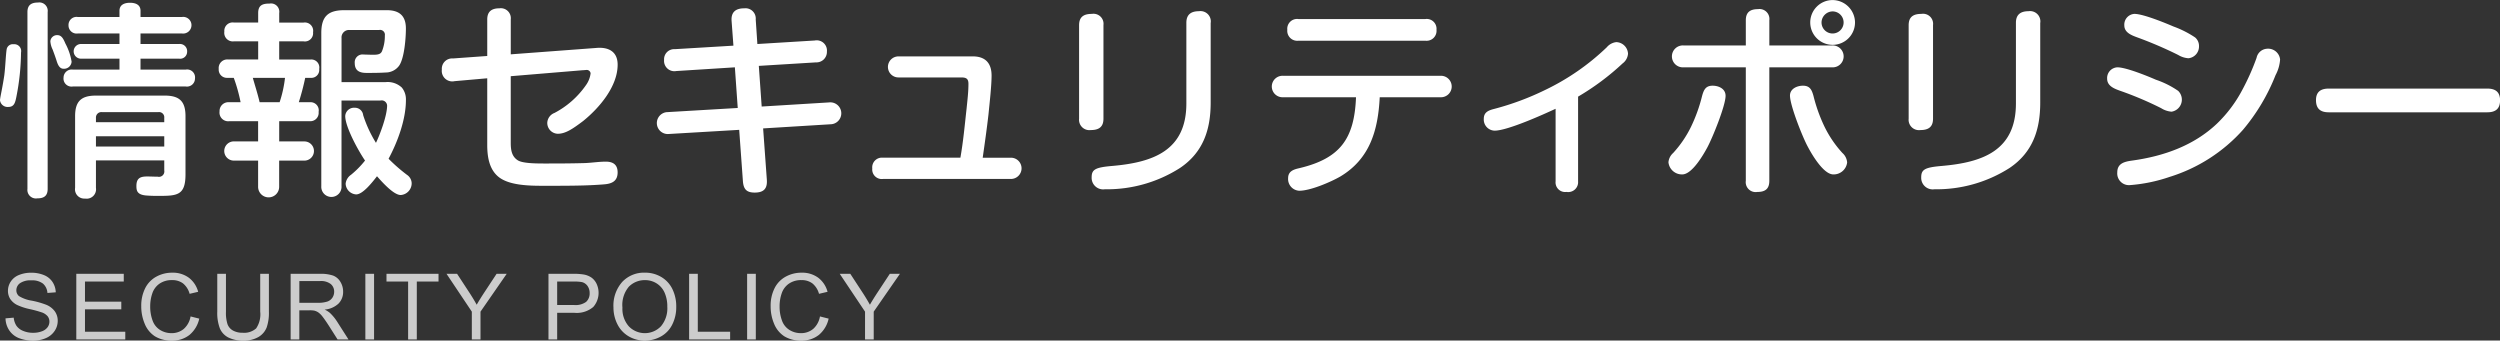 <svg id="txt_security.svg" xmlns="http://www.w3.org/2000/svg" width="436.125" height="59.407" viewBox="0 0 436.125 59.407">
  <rect x="0" y="0" width="436.125" height="59.407" fill="#333333" stroke="none"/>
  <defs>
    <style>
      .cls-1, .cls-2 {
        fill: #fff;
        fill-rule: evenodd;
      }

      .cls-2 {
        opacity: 0.75;
      }
    </style>
  </defs>
  <path id="情報セキュリティポリシー" class="cls-1" d="M129.159,202.88a1.466,1.466,0,0,0-1.692-1.656c-1.152,0-1.836.432-1.836,1.656v30.848a1.492,1.492,0,0,0,1.728,1.656c1.152,0,1.8-.432,1.8-1.656V202.88Zm16.2,0.864v-1.08c0-1.08-.9-1.4-1.836-1.4s-1.836.324-1.836,1.4v1.08h-7.271a1.4,1.4,0,0,0-1.62,1.439,1.414,1.414,0,0,0,1.62,1.44h7.271v1.836h-6.623a1.281,1.281,0,1,0,0,2.556h6.623v1.907H133.55a1.422,1.422,0,0,0-1.62,1.4,1.4,1.4,0,0,0,1.62,1.548h19.69a1.405,1.405,0,0,0,1.62-1.4,1.382,1.382,0,0,0-1.62-1.548h-7.883v-1.907h6.731a1.216,1.216,0,0,0,1.4-1.188,1.261,1.261,0,0,0-1.4-1.368h-6.731v-1.836h7.235a1.461,1.461,0,0,0,1.656-1.44,1.443,1.443,0,0,0-1.656-1.439h-7.235Zm-14.506,3.167a1.164,1.164,0,0,0-1.224,1.08,3.9,3.9,0,0,0,.4,1.44c0.252,0.684.468,1.26,0.684,1.944,0.252,0.827.575,1.4,1.223,1.4a1.326,1.326,0,0,0,1.4-1.223,10.013,10.013,0,0,0-1.08-3.168C131.894,207.523,131.57,206.911,130.851,206.911Zm-7.667,1.584a1.083,1.083,0,0,0-1.188.936c-0.144.9-.216,2.987-0.4,4.463-0.18,1.224-.4,2.376-0.648,3.636-0.036.216-.108,0.612-0.108,0.72a1.331,1.331,0,0,0,1.44,1.188c1.043,0,1.223-.756,1.439-1.872a41.583,41.583,0,0,0,.792-7.631A1.2,1.2,0,0,0,123.184,208.5ZM149.5,228.76v1.764a0.94,0.94,0,0,1-1.152,1.08c-0.612,0-1.224-.036-1.835-0.036-1.188,0-1.872.288-1.872,1.656,0,0.792.108,1.512,1.656,1.656,0.935,0.072,1.367.072,2.3,0.072,3.168,0,4.608-.108,4.608-3.744V221.057c0-2.591-1.044-3.6-3.636-3.6H137.582c-2.592,0-3.636,1.008-3.636,3.6v12.491a1.618,1.618,0,0,0,1.728,1.872,1.643,1.643,0,0,0,1.908-1.872V228.76H149.5Zm0-6.659H137.582v-0.756a0.945,0.945,0,0,1,1.008-1.008h9.9a0.911,0.911,0,0,1,1.008,1.008V222.1Zm0,2.448v1.8H137.582v-1.8H149.5Zm20.054-19.834V203.06a1.452,1.452,0,0,0-1.691-1.656c-1.224,0-1.98.288-1.98,1.656v1.655h-4.212a1.458,1.458,0,0,0-1.691,1.584,1.49,1.49,0,0,0,1.691,1.692h4.212v3.168H160.66A1.5,1.5,0,0,0,159,212.814a1.428,1.428,0,0,0,1.44,1.548h1.187a28.562,28.562,0,0,1,1.188,4.248h-2.087a1.541,1.541,0,0,0-1.584,1.619,1.516,1.516,0,0,0,1.728,1.692h5v3.528h-4.14a1.676,1.676,0,1,0,0,3.347h4.14v4.536a1.836,1.836,0,1,0,3.671,0V228.8h4.356a1.674,1.674,0,1,0,0-3.347H169.55v-3.528h5.364a1.449,1.449,0,0,0,1.512-1.62,1.423,1.423,0,0,0-1.512-1.691H172.97a43.353,43.353,0,0,0,1.116-4.248h1.044a1.383,1.383,0,0,0,1.4-1.548,1.4,1.4,0,0,0-1.512-1.655H169.55v-3.168H173.8a1.432,1.432,0,0,0,1.656-1.584,1.452,1.452,0,0,0-1.656-1.692H169.55Zm19.078,23.757c1.584-2.951,3.024-6.839,3.024-10.222a3.234,3.234,0,0,0-.72-2.2,3.61,3.61,0,0,0-2.88-.936h-7.631v-7.7a1.3,1.3,0,0,1,1.4-1.4h5.147a0.844,0.844,0,0,1,1.008.972,7.1,7.1,0,0,1-.5,2.736c-0.216.468-.612,0.612-1.476,0.612-0.648,0-1.295-.036-1.691-0.036a1.363,1.363,0,0,0-1.584,1.476c0,1.367.864,1.727,2.052,1.727,1.115,0,2.231,0,3.347-.072A2.9,2.9,0,0,0,190.5,212.2c0.9-1.367,1.152-4.823,1.152-6.443,0-2.267-1.188-3.2-3.348-3.2h-7.379c-2.88,0-4.031,1.116-4.031,3.995V233.26a1.767,1.767,0,1,0,3.527,0V218.322h6.767a0.953,0.953,0,0,1,1.188.864c0,1.727-1.188,4.931-1.944,6.515a21.729,21.729,0,0,1-2.231-4.824,1.448,1.448,0,0,0-1.476-1.3,1.541,1.541,0,0,0-1.656,1.439c0,1.944,2.34,6.156,3.456,7.775a15.975,15.975,0,0,1-2.448,2.484,2.154,2.154,0,0,0-.936,1.548,1.951,1.951,0,0,0,1.836,1.872c1.152,0,2.771-2.052,3.635-3.168,0.828,0.936,2.88,3.276,4.14,3.276a2.055,2.055,0,0,0,1.908-2.088,1.831,1.831,0,0,0-.828-1.44A28.857,28.857,0,0,1,188.628,228.472Zm-18.07-14.11a20.77,20.77,0,0,1-.936,4.248h-3.491c-0.324-1.4-.792-2.844-1.188-4.248h5.615Zm39.384-.288,12.563-1.044c0.18,0,.467-0.036.575-0.036a0.675,0.675,0,0,1,.792.576,4.41,4.41,0,0,1-.828,2.088,15.332,15.332,0,0,1-5.471,4.823,1.946,1.946,0,0,0-1.26,1.692,1.89,1.89,0,0,0,1.836,1.944c1.368,0,2.664-.9,4.428-2.232,2.807-2.267,6.011-6.011,6.011-9.826,0-2.3-1.62-3.1-3.708-2.916l-14.938,1.116v-6.084a1.744,1.744,0,0,0-1.98-1.943c-1.331,0-2.123.54-2.123,1.943v6.372l-5.976.432a1.8,1.8,0,0,0-1.943,1.943,1.834,1.834,0,0,0,2.231,2.016l5.688-.5v11.627c0,2.015.324,4.247,1.979,5.579,1.8,1.44,5.076,1.548,7.7,1.548,4.572,0,7.667,0,10.727-.252,1.368-.108,2.34-0.576,2.34-2.088,0-1.368-.828-1.872-2.052-1.872-1.26,0-2.52.216-3.78,0.252-2.519.072-4.751,0.072-6.983,0.072-1.583,0-3.743-.036-4.571-0.54-1.116-.684-1.26-1.871-1.26-3.095V214.074Zm38.844-5.327-10.223.612a1.757,1.757,0,0,0-1.872,1.872,1.8,1.8,0,0,0,2.124,1.943l10.223-.648,0.5,7.092-12.2.719a1.914,1.914,0,1,0,.216,3.816l12.239-.72,0.648,8.963c0.108,1.368.612,1.98,2.051,1.98,1.584,0,2.232-.684,2.124-2.232l-0.648-8.963,11.735-.72a1.913,1.913,0,1,0-.216-3.815l-11.771.72-0.5-7.092,9.971-.611a1.825,1.825,0,0,0,1.908-1.872,1.79,1.79,0,0,0-2.124-1.944l-10.007.612-0.288-4.284a1.789,1.789,0,0,0-1.979-1.943c-1.512,0-2.34.648-2.232,2.195Zm43.487,19.545c0.36-2.519.72-5.039,1.008-7.559,0.18-1.835.54-5,.54-6.767,0-2.159-1.08-3.347-3.276-3.347H277.623a1.836,1.836,0,1,0,0,3.671h10.906c0.864,0,1.26.216,1.26,1.116,0,1.44-.18,2.88-0.324,4.32-0.324,2.879-.576,5.723-1.08,8.566h-13.5a1.69,1.69,0,0,0-1.872,1.872A1.664,1.664,0,0,0,274.887,232H297.2a1.854,1.854,0,1,0,0-3.708h-4.931Zm39.779-23.541A1.8,1.8,0,0,0,330,202.736c-1.367,0-2.195.576-2.195,2.015v14.075c0,8.243-5.832,10.294-12.959,10.906-2.915.252-3.563,0.612-3.563,1.98a2.011,2.011,0,0,0,2.3,2.088,23.691,23.691,0,0,0,13.1-3.708c4.067-2.735,5.363-6.7,5.363-11.41V204.751Zm-18.717.432a1.752,1.752,0,0,0-2.016-1.979c-1.4,0-2.232.5-2.232,1.979v16.306a1.807,1.807,0,0,0,2.052,1.98c1.4,0,2.2-.54,2.2-1.98V205.183Zm34.02-1.079a1.71,1.71,0,0,0-1.944,1.871,1.737,1.737,0,0,0,1.944,1.908h22.137a1.737,1.737,0,0,0,1.944-1.908,1.711,1.711,0,0,0-1.944-1.871H347.355Zm14.182,13.642h10.619a1.873,1.873,0,1,0,0-3.744H344.691a1.875,1.875,0,1,0,0,3.744H357.4c-0.288,7.271-2.772,10.69-9.935,12.382-0.972.216-1.908,0.54-1.908,1.728a2.044,2.044,0,0,0,1.944,2.2c1.944,0,5.471-1.512,7.163-2.484C359.845,228.472,361.249,223.469,361.537,217.746Zm34.6-.108a43.681,43.681,0,0,0,7.775-5.8,2.319,2.319,0,0,0,.936-1.692,2.118,2.118,0,0,0-2.052-2.016,2.541,2.541,0,0,0-1.655.9,41.161,41.161,0,0,1-10.763,7.451,47.605,47.605,0,0,1-8.927,3.312c-0.972.251-1.764,0.575-1.764,1.727a1.933,1.933,0,0,0,1.908,2.052c2.2,0,8.387-2.772,10.619-3.815v12.67a1.675,1.675,0,0,0,1.907,1.836,1.725,1.725,0,0,0,2.016-1.836V217.638Zm44.423-16.846a3.906,3.906,0,1,0,3.888,3.887A3.942,3.942,0,0,0,440.556,200.792ZM425.4,208.711H414.567a1.913,1.913,0,1,0,0,3.815H425.4v19.8a1.729,1.729,0,0,0,1.98,1.944c1.367,0,2.123-.5,2.123-1.944v-19.8h10.907a1.913,1.913,0,1,0,0-3.815H429.505v-4.392a1.729,1.729,0,0,0-1.979-1.943c-1.368,0-2.124.54-2.124,1.943v4.392Zm15.154-5.939a1.926,1.926,0,1,1-1.944,1.943A1.959,1.959,0,0,1,440.556,202.772ZM419.607,215.73c-1.224,0-1.548.756-1.836,1.8a27.616,27.616,0,0,1-1.908,5.327,19.31,19.31,0,0,1-3.131,4.608,2.449,2.449,0,0,0-.828,1.619,2.363,2.363,0,0,0,2.411,2.124c1.692,0,3.636-3.347,4.356-4.679,0.9-1.656,3.2-7.307,3.2-9.035C421.874,216.27,420.686,215.73,419.607,215.73Zm13.5,1.728c0,1.728,2.232,7.343,3.132,8.963,0.719,1.368,2.735,4.787,4.427,4.787a2.362,2.362,0,0,0,2.412-2.088,2.454,2.454,0,0,0-.828-1.655,19.284,19.284,0,0,1-3.132-4.608,27.616,27.616,0,0,1-1.908-5.327c-0.288-1.044-.612-1.8-1.835-1.8C434.329,215.73,433.105,216.27,433.105,217.458Zm43.667-12.707a1.8,1.8,0,0,0-2.052-2.015c-1.367,0-2.2.576-2.2,2.015v14.075c0,8.243-5.832,10.294-12.959,10.906-2.915.252-3.563,0.612-3.563,1.98a2.011,2.011,0,0,0,2.3,2.088,23.691,23.691,0,0,0,13.1-3.708c4.067-2.735,5.363-6.7,5.363-11.41V204.751Zm-18.717.432a1.752,1.752,0,0,0-2.016-1.979c-1.4,0-2.232.5-2.232,1.979v16.306a1.807,1.807,0,0,0,2.052,1.98c1.4,0,2.2-.54,2.2-1.98V205.183Zm44.567,5.76a2.055,2.055,0,0,0,1.835-2.124,1.926,1.926,0,0,0-.683-1.512,17.711,17.711,0,0,0-3.78-1.908c-1.512-.648-5.291-2.195-6.8-2.195a1.874,1.874,0,0,0-1.764,2.015c0,1.26,1.3,1.728,2.268,2.088a69.591,69.591,0,0,1,7.127,3.06A3.941,3.941,0,0,0,502.622,210.943Zm13.642-1.656a1.982,1.982,0,0,0-1.764,1.584,40.717,40.717,0,0,1-2.483,5.579,23.066,23.066,0,0,1-4.428,5.9c-4.067,3.852-9.323,5.687-14.794,6.443-1.3.18-2.592,0.468-2.592,2.052a2.042,2.042,0,0,0,2.16,2.232,27.716,27.716,0,0,0,6.983-1.44,28.417,28.417,0,0,0,12.779-8.207,34.224,34.224,0,0,0,5.687-9.539,6.712,6.712,0,0,0,.792-2.735A2.1,2.1,0,0,0,516.264,209.287ZM499.67,220.265a2.131,2.131,0,0,0,1.152-3.635,15.721,15.721,0,0,0-3.888-1.944c-1.475-.648-5.219-2.16-6.7-2.16a1.871,1.871,0,0,0-1.8,1.98c0,1.3,1.3,1.764,2.3,2.124a59.556,59.556,0,0,1,7.127,3.024A3.975,3.975,0,0,0,499.67,220.265Zm55.078,0.108c1.4,0,2.232-.575,2.232-2.087,0-1.476-.828-2.052-2.232-2.052H527.1c-1.367,0-2.231.54-2.231,2.016,0,1.512.792,2.123,2.231,2.123h27.645Z" transform="translate(-120.844 -200.781)"/>
  <path id="SECURITY_POLICY" data-name="SECURITY POLICY" class="cls-2" d="M122.436,258.379a3.641,3.641,0,0,0,1.648,1.363,6.589,6.589,0,0,0,2.6.453,5.228,5.228,0,0,0,2.207-.449,3.443,3.443,0,0,0,1.5-1.258,3.114,3.114,0,0,0,.524-1.722,2.842,2.842,0,0,0-.477-1.629,3.463,3.463,0,0,0-1.476-1.168,15.112,15.112,0,0,0-2.535-.731,6.025,6.025,0,0,1-2.286-.816,1.306,1.306,0,0,1-.445-1.016,1.512,1.512,0,0,1,.629-1.215,3.2,3.2,0,0,1,2-.5,3.086,3.086,0,0,1,2,.554,2.347,2.347,0,0,1,.793,1.641l1.453-.11a3.474,3.474,0,0,0-.562-1.8,3.238,3.238,0,0,0-1.5-1.207,5.729,5.729,0,0,0-2.246-.41,5.461,5.461,0,0,0-2.1.39,3.051,3.051,0,0,0-1.438,1.145,2.91,2.91,0,0,0-.492,1.621,2.617,2.617,0,0,0,.4,1.426A3.105,3.105,0,0,0,123.869,254a10.443,10.443,0,0,0,2.211.715,20.534,20.534,0,0,1,2.039.558,2.321,2.321,0,0,1,1.031.676,1.489,1.489,0,0,1,.313.942,1.639,1.639,0,0,1-.324.98,2.126,2.126,0,0,1-.989.707,4.206,4.206,0,0,1-1.531.258,4.358,4.358,0,0,1-1.758-.34,2.567,2.567,0,0,1-1.152-.891,3.164,3.164,0,0,1-.473-1.41l-1.429.125A3.854,3.854,0,0,0,122.436,258.379ZM142.7,260v-1.352h-7.031v-3.9h6.336v-1.344h-6.336V249.9h6.766v-1.351h-8.281V260H142.7Zm10.2-1.836a3.259,3.259,0,0,1-2.156.734,3.71,3.71,0,0,1-1.946-.539,3.169,3.169,0,0,1-1.324-1.629,6.979,6.979,0,0,1-.426-2.55,6.836,6.836,0,0,1,.36-2.2,3.343,3.343,0,0,1,1.246-1.7,3.7,3.7,0,0,1,2.207-.633,3.083,3.083,0,0,1,1.906.571,3.536,3.536,0,0,1,1.156,1.82l1.492-.351a4.539,4.539,0,0,0-1.632-2.461,4.693,4.693,0,0,0-2.891-.875,5.682,5.682,0,0,0-2.777.691,4.681,4.681,0,0,0-1.946,2.023,6.761,6.761,0,0,0-.683,3.122,7.8,7.8,0,0,0,.6,3.07,4.7,4.7,0,0,0,1.766,2.183,5.435,5.435,0,0,0,3.012.754,4.724,4.724,0,0,0,3.027-.98,5.108,5.108,0,0,0,1.715-2.848l-1.516-.383A3.757,3.757,0,0,1,152.9,258.164Zm13.339-3.008a4.364,4.364,0,0,1-.711,2.914,3.155,3.155,0,0,1-2.383.758,3.3,3.3,0,0,1-1.652-.383,2.1,2.1,0,0,1-.953-1.09,6.434,6.434,0,0,1-.278-2.2v-6.609h-1.515v6.617a7.641,7.641,0,0,0,.437,2.871,3.169,3.169,0,0,0,1.461,1.606,5.509,5.509,0,0,0,2.633.554,5,5,0,0,0,2.676-.636,3.355,3.355,0,0,0,1.41-1.653,7.839,7.839,0,0,0,.391-2.742v-6.617h-1.516v6.609ZM173.061,260v-5.086h1.758a4.5,4.5,0,0,1,.844.055,2.282,2.282,0,0,1,.691.3,3.461,3.461,0,0,1,.77.766q0.429,0.548,1.094,1.578L179.733,260h1.906l-1.992-3.117a7.88,7.88,0,0,0-1.258-1.524,3.951,3.951,0,0,0-.914-0.57,4,4,0,0,0,2.438-1.062,2.883,2.883,0,0,0,.789-2.055,3.252,3.252,0,0,0-.477-1.727,2.549,2.549,0,0,0-1.273-1.09,6.776,6.776,0,0,0-2.328-.308h-5.078V260h1.515Zm0-10.188h3.625a2.763,2.763,0,0,1,1.864.524,1.706,1.706,0,0,1,.589,1.336,1.858,1.858,0,0,1-.3,1.027,1.728,1.728,0,0,1-.891.688,4.888,4.888,0,0,1-1.625.215h-3.258v-3.79ZM186.1,260V248.547H184.58V260H186.1Zm7.456,0V249.9h3.789v-1.351h-9.078V249.9h3.773V260h1.516Zm11.112,0v-4.852l4.571-6.6h-1.766l-2.219,3.367q-0.733,1.125-1.25,2.024-0.538-.969-1.164-1.938l-2.257-3.453h-1.844l4.414,6.6V260h1.515Zm13.374,0v-4.656h2.937a4.459,4.459,0,0,0,3.36-1.012,3.731,3.731,0,0,0,.582-4.035,2.813,2.813,0,0,0-.918-1.106,3.456,3.456,0,0,0-1.414-.535,10.431,10.431,0,0,0-1.742-.109h-4.321V260h1.516Zm0-10.1h2.93a6.456,6.456,0,0,1,1.414.1,1.7,1.7,0,0,1,.957.676,2.07,2.07,0,0,1,.363,1.23,1.948,1.948,0,0,1-.617,1.539,3.139,3.139,0,0,1-2.086.547h-2.961V249.9Zm10.48,7.383a5.024,5.024,0,0,0,1.929,2.133,5.416,5.416,0,0,0,2.891.781,5.682,5.682,0,0,0,2.781-.707,4.789,4.789,0,0,0,1.992-2.082,6.741,6.741,0,0,0,.7-3.117,6.854,6.854,0,0,0-.668-3.074,4.942,4.942,0,0,0-1.941-2.113,5.476,5.476,0,0,0-2.859-.758,5.206,5.206,0,0,0-3.953,1.613,6.225,6.225,0,0,0-1.532,4.465A6.457,6.457,0,0,0,228.518,257.281Zm2.066-6.527a3.876,3.876,0,0,1,2.77-1.106,3.743,3.743,0,0,1,2.042.575,3.627,3.627,0,0,1,1.383,1.617,5.867,5.867,0,0,1,.473,2.441,4.864,4.864,0,0,1-1.106,3.414,3.884,3.884,0,0,1-5.609.012,4.588,4.588,0,0,1-1.113-3.262A4.938,4.938,0,0,1,230.584,250.754ZM248.216,260v-1.352h-5.641v-10.1H241.06V260h7.156Zm4.48,0V248.547H251.18V260H252.7Zm10-1.836a3.259,3.259,0,0,1-2.156.734,3.71,3.71,0,0,1-1.946-.539,3.169,3.169,0,0,1-1.324-1.629,6.979,6.979,0,0,1-.426-2.55,6.836,6.836,0,0,1,.36-2.2,3.343,3.343,0,0,1,1.246-1.7,3.7,3.7,0,0,1,2.207-.633,3.083,3.083,0,0,1,1.906.571,3.536,3.536,0,0,1,1.156,1.82l1.492-.351a4.539,4.539,0,0,0-1.632-2.461,4.693,4.693,0,0,0-2.891-.875,5.682,5.682,0,0,0-2.777.691,4.681,4.681,0,0,0-1.946,2.023,6.761,6.761,0,0,0-.683,3.122,7.8,7.8,0,0,0,.6,3.07,4.7,4.7,0,0,0,1.766,2.183,5.435,5.435,0,0,0,3.012.754,4.724,4.724,0,0,0,3.027-.98,5.108,5.108,0,0,0,1.715-2.848l-1.516-.383A3.757,3.757,0,0,1,262.7,258.164ZM273.264,260v-4.852l4.571-6.6h-1.766l-2.219,3.367q-0.734,1.125-1.25,2.024-0.539-.969-1.164-1.938l-2.257-3.453h-1.844l4.414,6.6V260h1.515Z" transform="translate(-120.844 -200.781)"/>
</svg>
